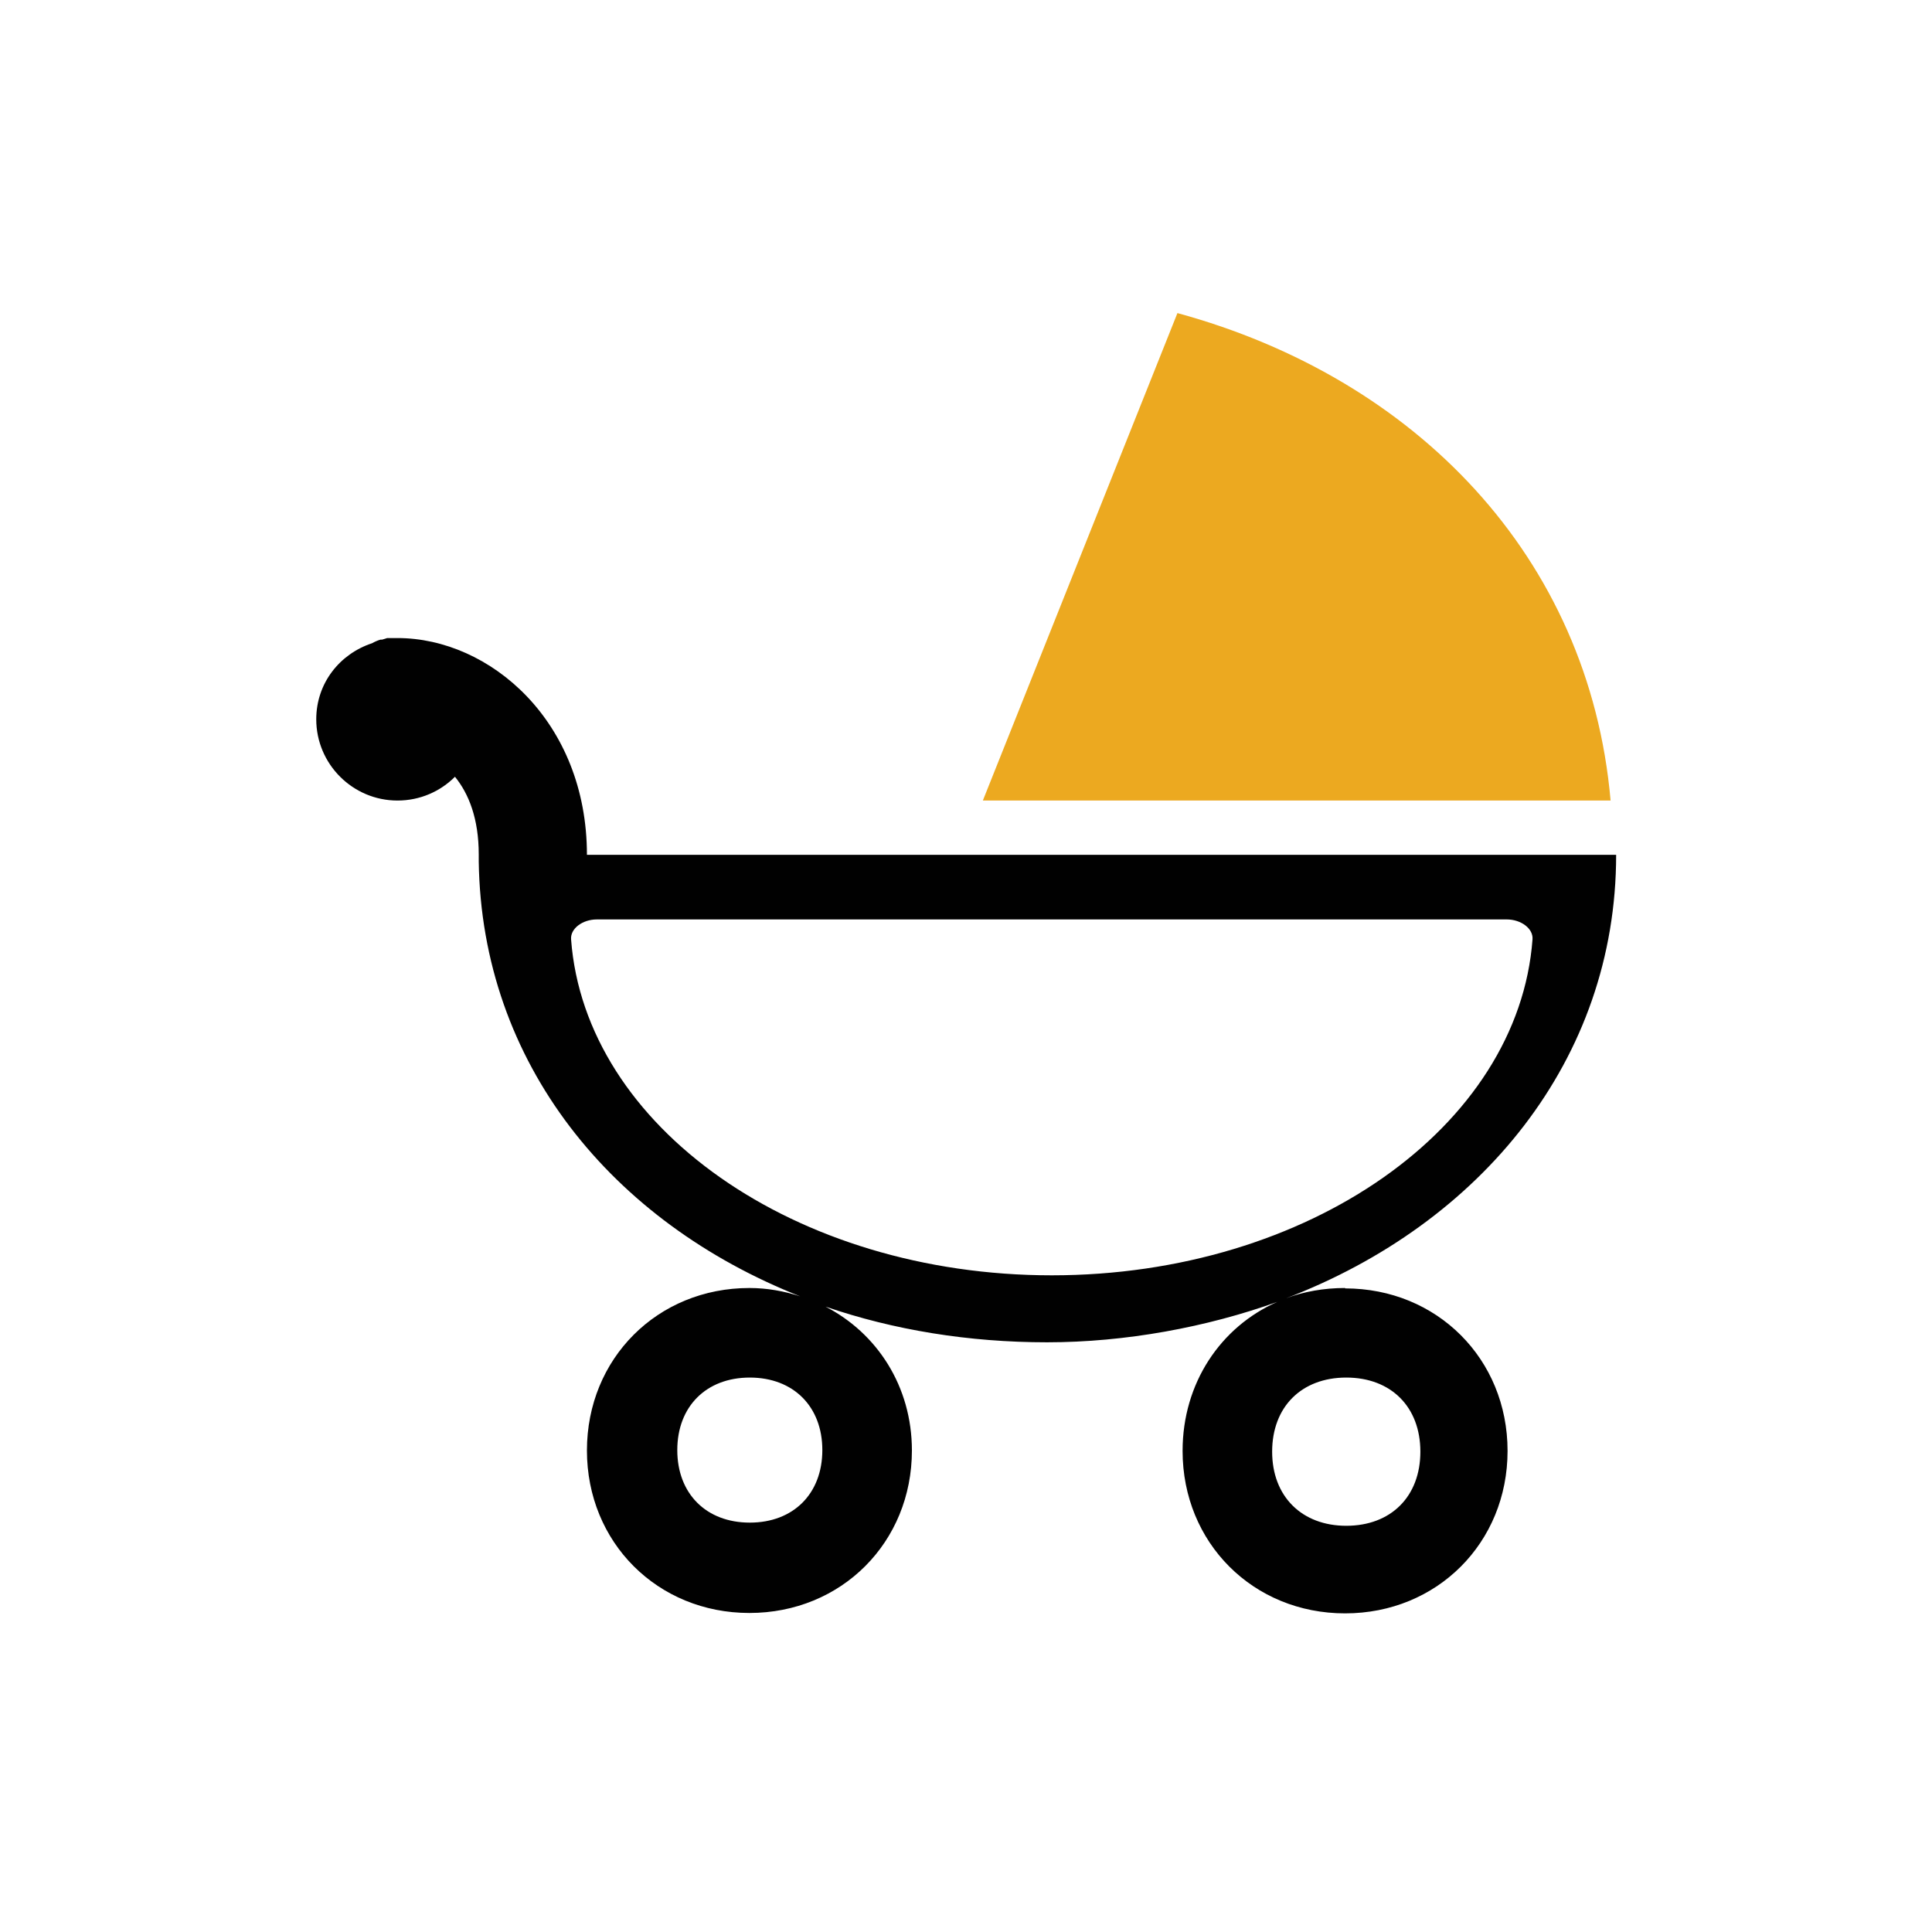 <?xml version="1.0" encoding="UTF-8"?><svg id="black-icons" xmlns="http://www.w3.org/2000/svg" viewBox="0 0 48.75 48.75"><defs><style>.cls-1{fill:#010101;}.cls-1,.cls-2,.cls-3{stroke-width:0px;}.cls-2{fill:none;}.cls-3{fill:#eca920;}</style></defs><g id="stroller"><path class="cls-2" d="m33.96,34.76c-1.12,0-1.87.74-1.87,1.87s.74,1.87,1.87,1.87,1.87-.74,1.87-1.87-.74-1.87-1.87-1.87Z"/><path class="cls-2" d="m18.92,34.76c-1.1,0-1.83.73-1.83,1.83s.73,1.83,1.83,1.83,1.83-.73,1.83-1.83-.73-1.83-1.83-1.83Z"/><path class="cls-1" d="m33.94,32.5c-.53,0-1.04.09-1.49.26,4.91-1.88,8.33-6.01,8.33-11.19H14.81c0-3.37-2.45-5.47-4.78-5.47h-.26s-.09.03-.13.04c-.01,0-.03,0-.04,0-.07.02-.14.05-.21.09-.82.27-1.41,1.01-1.41,1.92,0,1.13.92,2.05,2.05,2.05.57,0,1.08-.23,1.45-.6.35.43.6,1.06.6,1.96,0,.06,0,.11,0,.17.07,5.11,3.37,9.11,8.11,10.98-.4-.13-.83-.21-1.28-.21-2.32,0-4.1,1.78-4.1,4.1s1.78,4.1,4.1,4.1,4.1-1.78,4.1-4.1c0-1.62-.88-2.96-2.18-3.63,1.72.59,3.61.9,5.59.9s4.03-.38,5.81-1.02c-1.43.63-2.39,2.05-2.39,3.76,0,2.32,1.78,4.1,4.1,4.1s4.1-1.78,4.1-4.1-1.78-4.1-4.1-4.1Zm-15.02,5.92c-1.1,0-1.83-.73-1.83-1.83s.73-1.83,1.83-1.83,1.83.73,1.83,1.83-.73,1.83-1.83,1.83Zm7.62-6.24c-6.48,0-11.78-3.75-12.13-8.48-.02-.27.29-.5.65-.5h22.96c.36,0,.67.23.65.5-.35,4.73-5.65,8.48-12.13,8.48Zm7.43,6.32c-1.12,0-1.87-.74-1.87-1.87s.74-1.87,1.87-1.87,1.87.74,1.87,1.87-.74,1.87-1.87,1.87Z"/><path class="cls-3" d="m29.71,7.9l-4.91,12.3h15.84c-.54-6.15-4.92-10.66-10.93-12.3Z"/></g></svg>